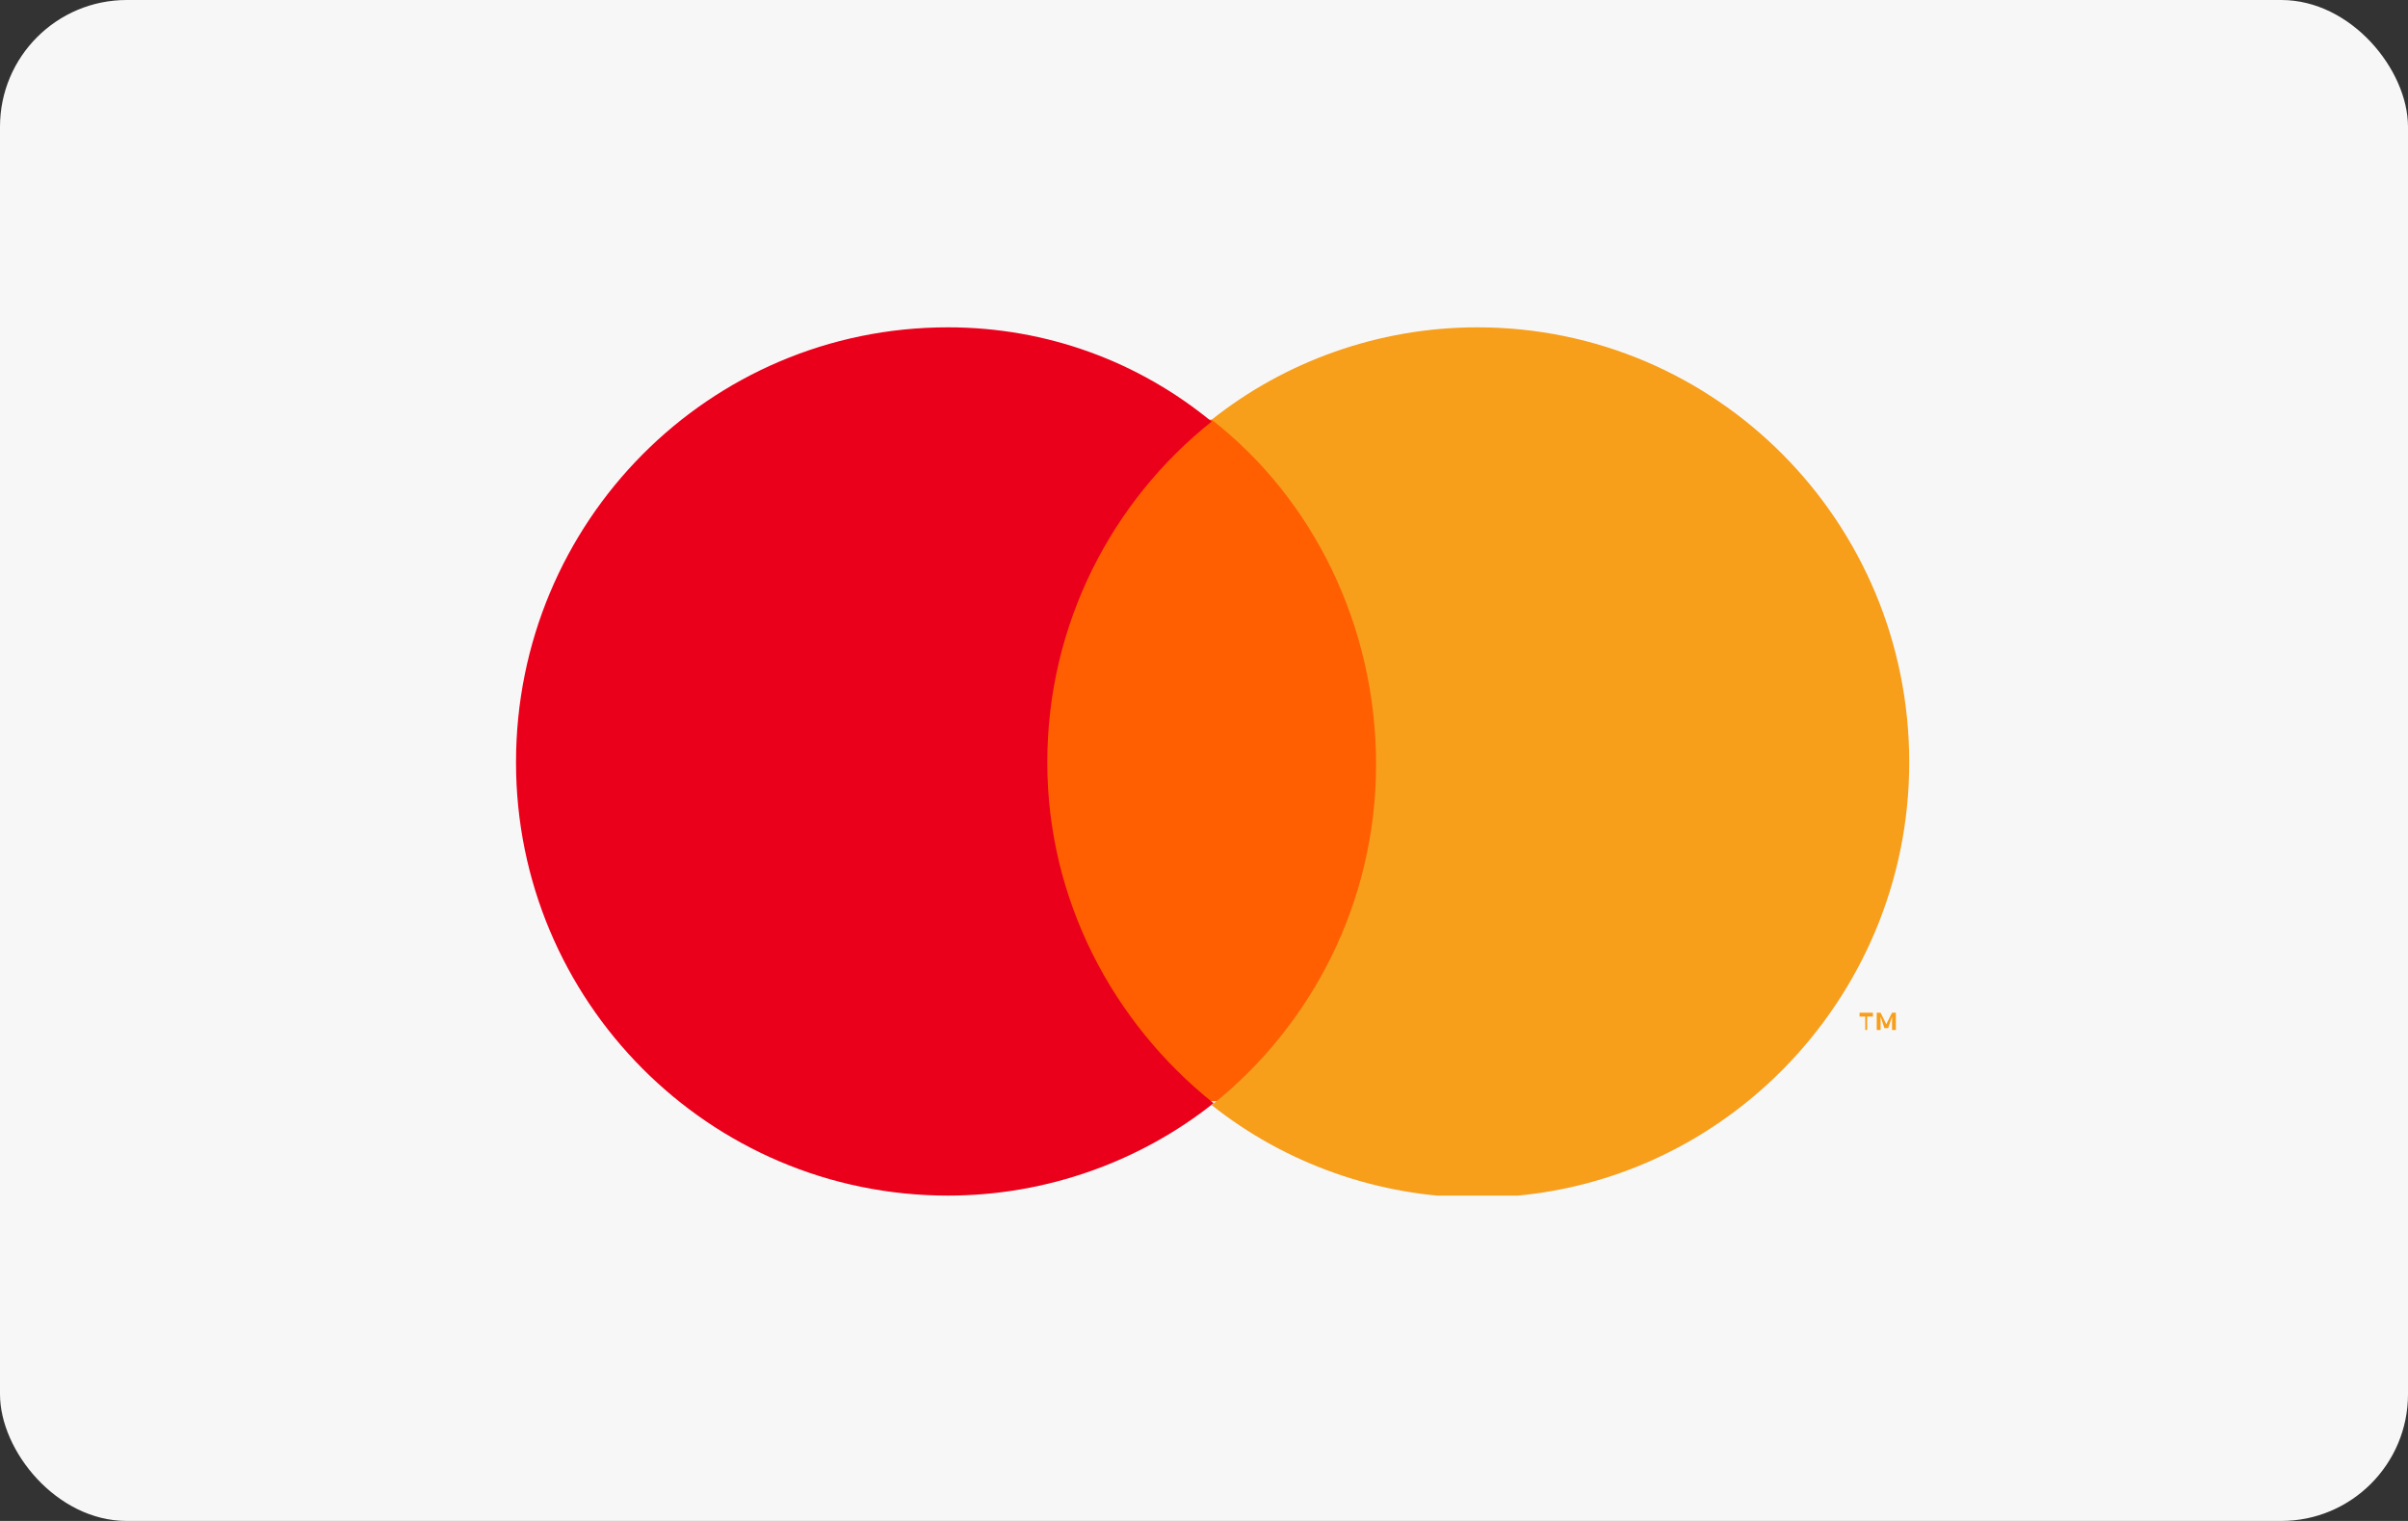 <svg width="38" height="24" viewBox="0 0 38 24" fill="none" xmlns="http://www.w3.org/2000/svg">
<rect x="0" y="0" width="38" height="24" fill="#333333" stroke="none"/>
<rect width="38" height="24" rx="2" fill="#F7F7F7"/>
<g clip-path="url(#clip0)">
<path d="M22.106 6.623H16.165V17.377H22.106V6.623Z" fill="#FF5F00"/>
<path d="M16.527 12.03C16.527 9.843 17.553 7.899 19.121 6.653C17.975 5.711 16.527 5.165 14.959 5.165C11.189 5.165 8.143 8.233 8.143 12.03C8.143 15.797 11.189 18.866 14.959 18.866C16.527 18.866 18.005 18.319 19.151 17.408C17.553 16.132 16.527 14.187 16.527 12.03Z" fill="#EB001B"/>
<path d="M30.129 12.03C30.129 15.797 27.083 18.896 23.313 18.896C21.745 18.896 20.267 18.349 19.121 17.438C20.689 16.192 21.715 14.248 21.715 12.061C21.715 9.873 20.72 7.868 19.121 6.623C20.267 5.711 21.745 5.165 23.313 5.165C27.083 5.165 30.129 8.233 30.129 12.03ZM29.465 16.253V16.041H29.556V15.98H29.345V16.041H29.435V16.253H29.465ZM29.918 16.253V15.98H29.858L29.767 16.162L29.677 15.98H29.616V16.253H29.677V16.041L29.737 16.223H29.797L29.858 16.041V16.253H29.918Z" fill="#F79E1B"/>
</g>
<defs>
<clipPath id="clip0">
<rect width="21.986" height="13.701" fill="white" transform="translate(8.143 5.165)"/>
</clipPath>
</defs>
</svg>
